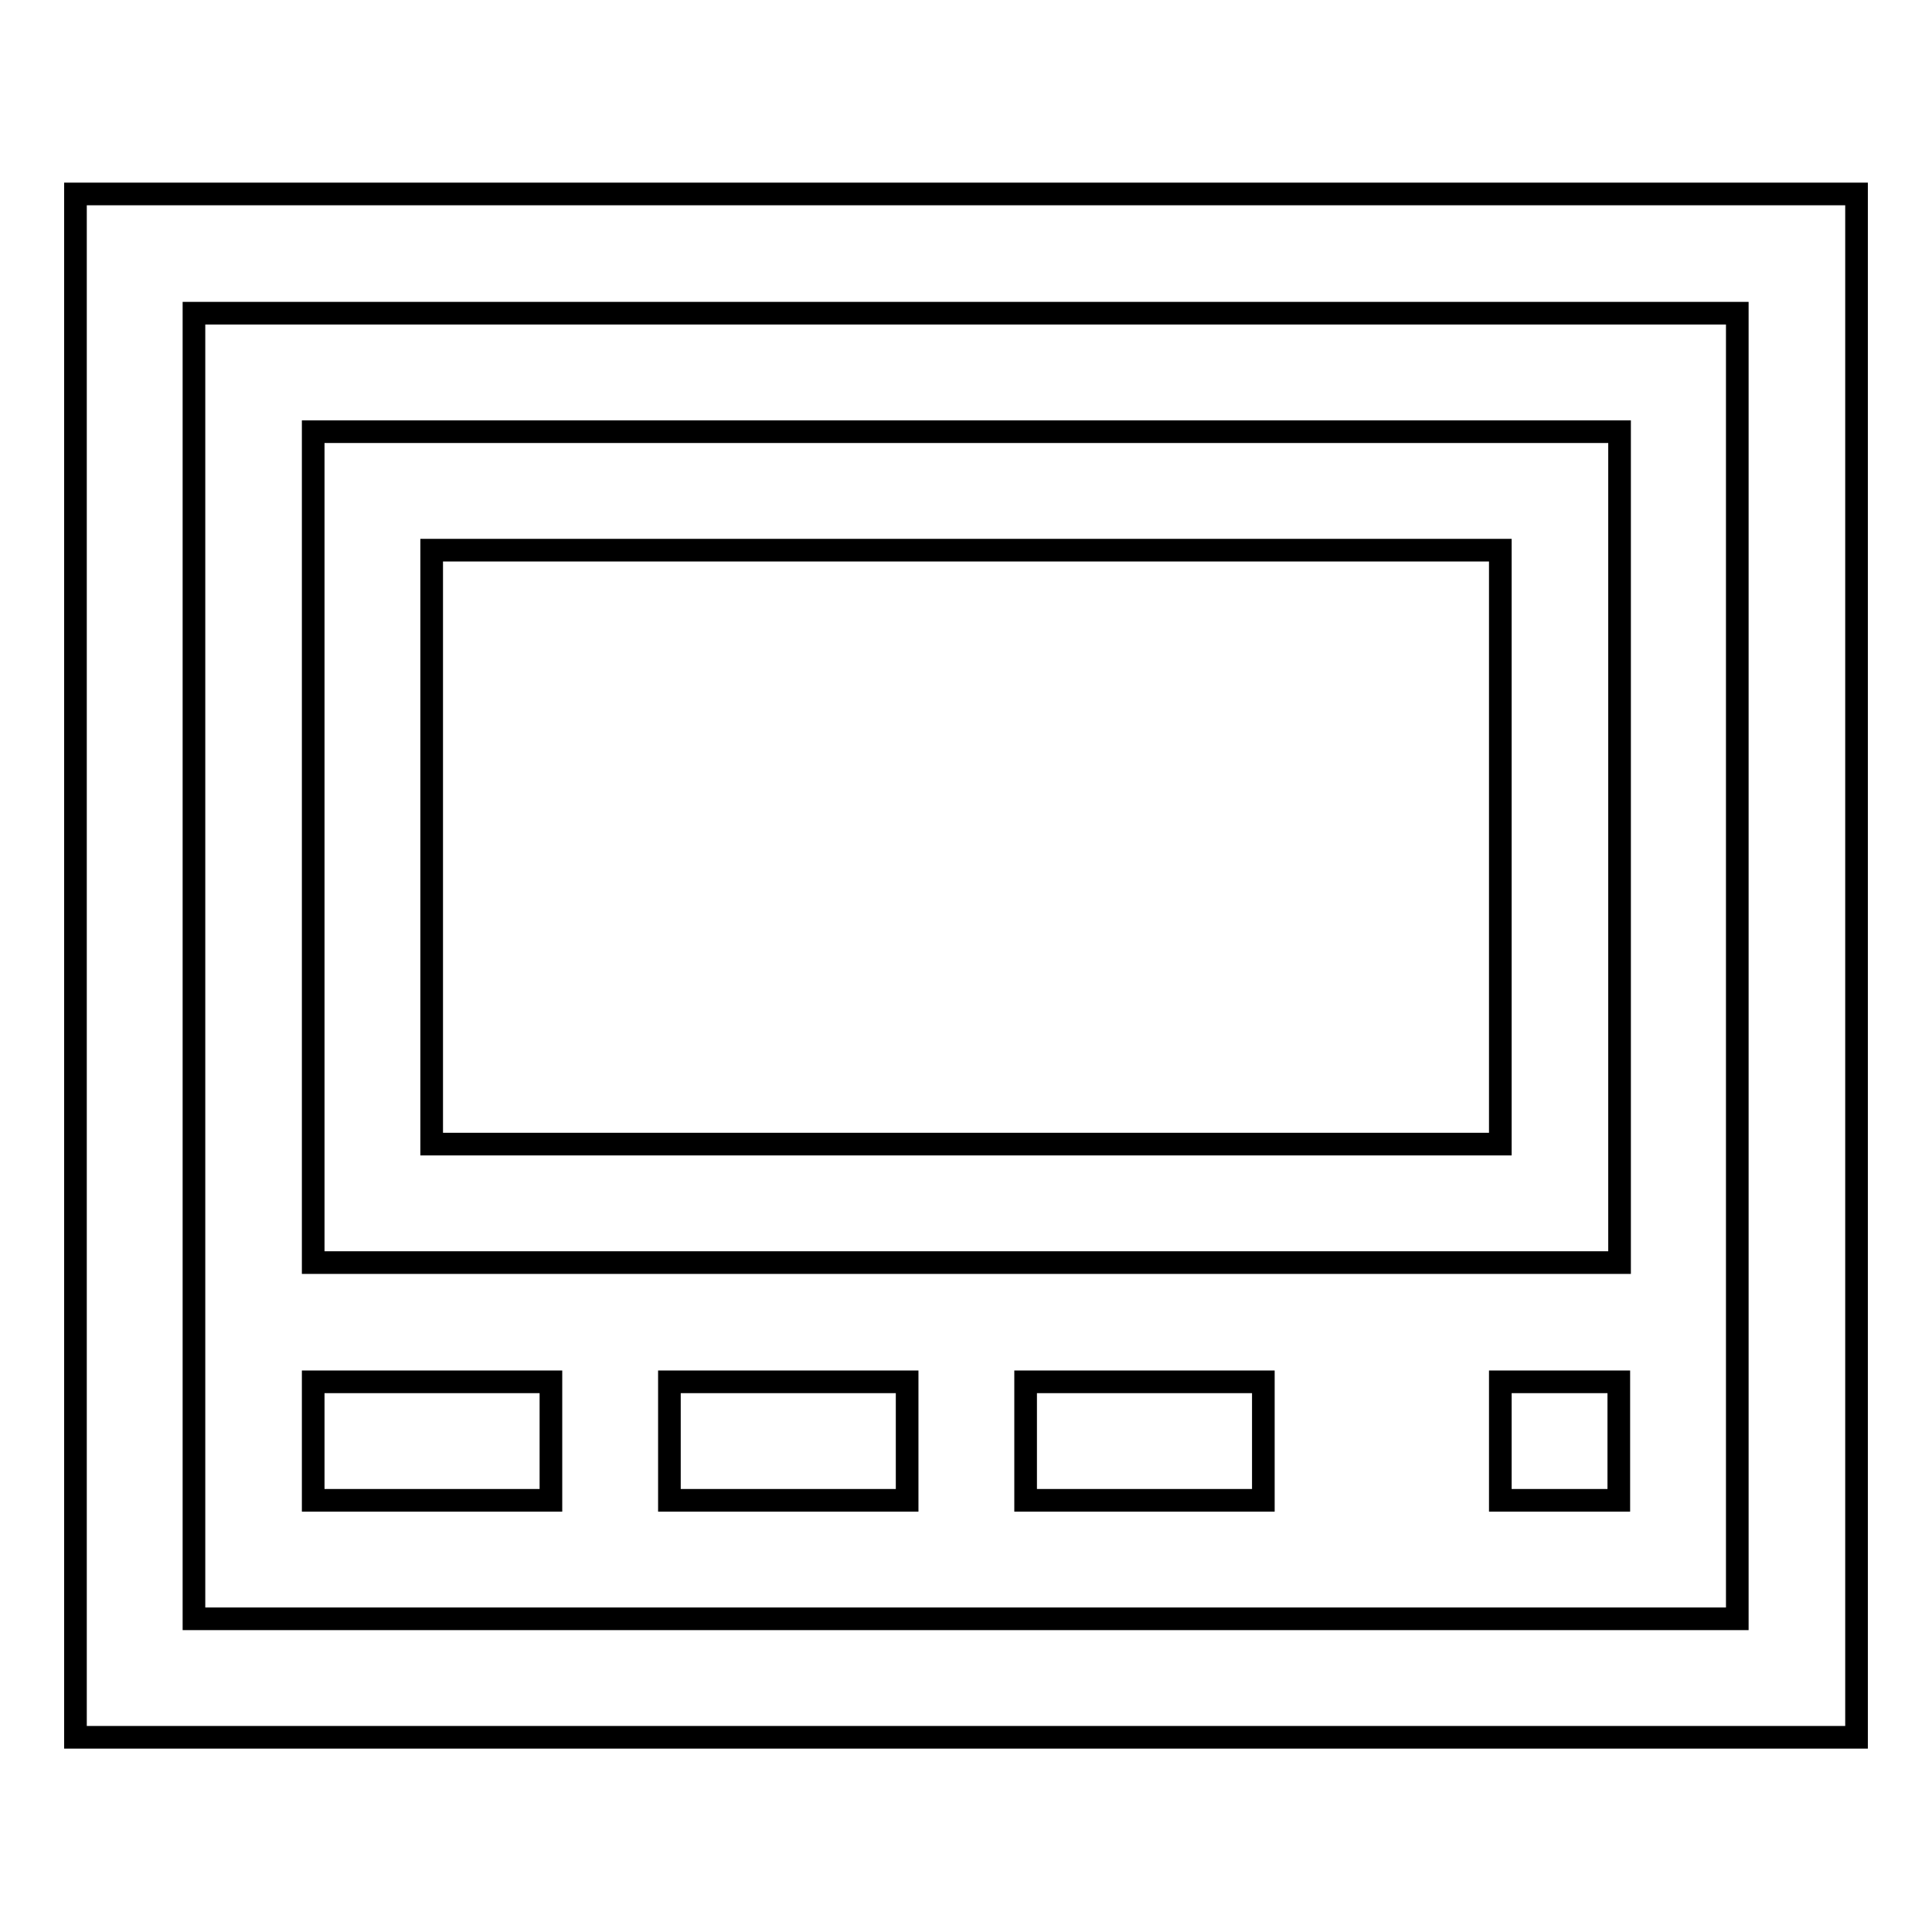 <?xml version="1.0" encoding="utf-8"?>
<!-- Svg Vector Icons : http://www.onlinewebfonts.com/icon -->
<!DOCTYPE svg PUBLIC "-//W3C//DTD SVG 1.1//EN" "http://www.w3.org/Graphics/SVG/1.1/DTD/svg11.dtd">
<svg version="1.1" xmlns="http://www.w3.org/2000/svg" xmlns:xlink="http://www.w3.org/1999/xlink" x="0px" y="0px" viewBox="0 0 256 256" enable-background="new 0 0 256 256" xml:space="preserve">
<g> <path stroke-width="3" fill-opacity="0" stroke="#000000"  d="M10,25.7v204.5h236V25.7H10z M230.3,214.5H25.7V41.5h204.5V214.5z M214.5,57.2H41.5v110.1h173.1V57.2z  M198.8,151.6H57.2V72.9h141.6V151.6z M72.9,183.1H41.5v15.7h31.5V183.1z M88.7,198.8h31.5v-15.7H88.7V198.8z M198.8,198.8h15.7 v-15.7h-15.7V198.8z M135.9,198.8h31.5v-15.7h-31.5V198.8z"/></g>
</svg>